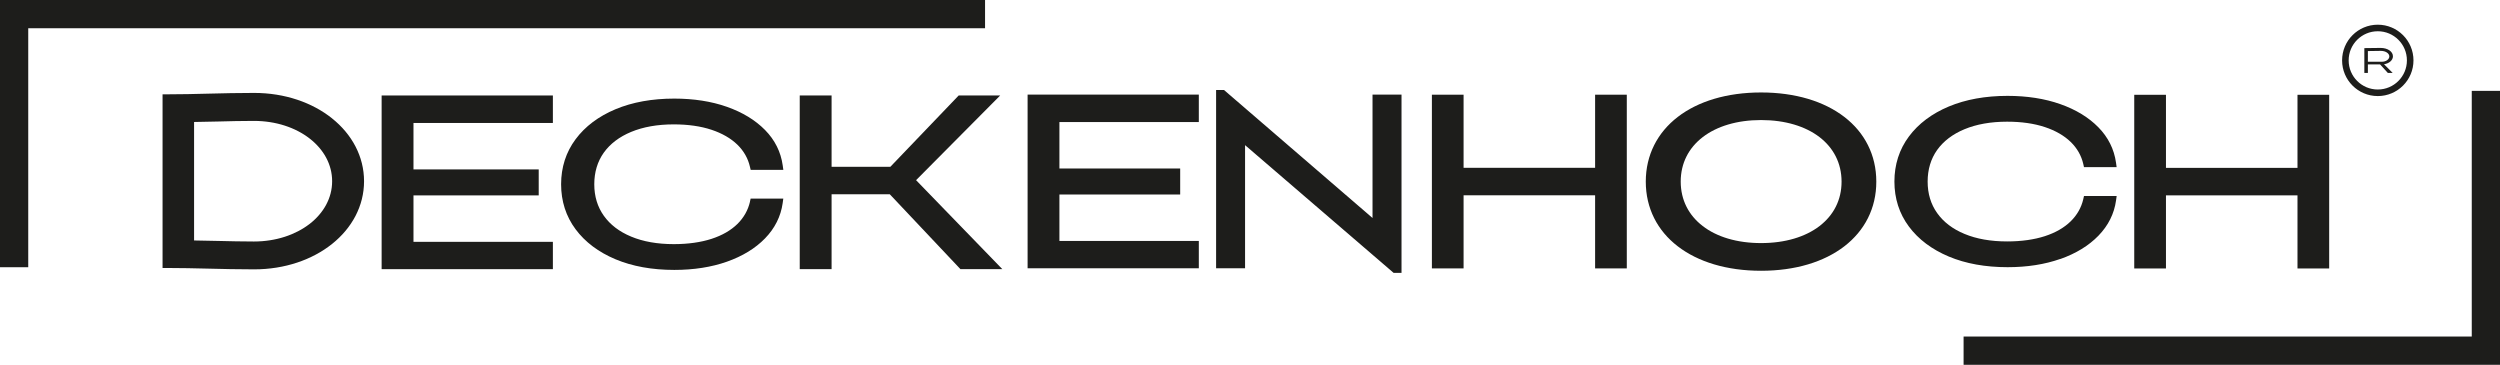 <?xml version="1.0" encoding="UTF-8"?>
<svg id="Deckenhoch" xmlns="http://www.w3.org/2000/svg" viewBox="0 0 762.19 111.21">
  <defs>
    <style>
      .cls-1 {
        fill: #1d1d1b;
        stroke-width: 0px;
      }
    </style>
  </defs>
  <g id="Ebene_2" data-name="Ebene 2">
    <g>
      <polygon class="cls-1" points="753.58 27.7 753.58 29.74 753.58 32.9 753.58 102.6 598.65 102.6 598.65 111.21 753.58 111.21 762.19 111.21 762.19 102.6 762.19 32.9 762.19 29.74 762.19 27.7 753.58 27.7"/>
      <polygon class="cls-1" points="300.32 0 8.61 0 0 0 0 8.61 0 81.47 8.61 81.47 8.61 8.61 300.32 8.61 300.32 0"/>
      <path class="cls-1" d="m724.93,29.29c6.01,0,10.88-4.87,10.88-10.88s-4.87-10.88-10.88-10.88-10.88,4.87-10.88,10.88,4.87,10.88,10.88,10.88Zm-6.28-17.16c1.61-1.61,3.82-2.6,6.28-2.6s4.67.99,6.28,2.6c1.61,1.61,2.6,3.82,2.6,6.28s-.99,4.67-2.6,6.28-3.82,2.6-6.28,2.6-4.67-.99-6.28-2.6c-1.61-1.61-2.6-3.82-2.6-6.28s.99-4.67,2.6-6.28Z"/>
      <path class="cls-1" d="m721.91,19.64h3.72l2.36,2.59h1.47l-2.63-2.64c1.56-.23,2.72-1.23,2.72-2.43,0-1.44-1.62-2.55-3.75-2.55-1.98,0-3.04.06-4.97.06v7.56h1.08v-2.59h0Zm0-4.07c1.21,0,2.36-.06,3.93-.06s2.61.83,2.61,1.69-.96,1.63-2.34,1.63-3.54-.01-4.2-.01v-3.24h0Z"/>
      <path class="cls-1" d="m101.24,36.09c-6.04-4.83-14.4-7.76-23.76-7.76-4.96,0-9.49.11-13.86.22-4.34.11-8.42.21-12.86.21h-1.2v52.94h1.2c4.38,0,8.47.1,12.8.2,4.4.11,8.95.22,13.92.22,9.36,0,17.72-2.93,23.76-7.75s9.75-11.56,9.75-19.12-3.71-14.33-9.75-19.15h0Zm-6.84,32.17c-4.28,3.32-10.27,5.37-17,5.37-3.74,0-7.26-.09-10.68-.17-2.58-.06-5.04-.12-7.55-.15v-36.12c2.58-.03,5.1-.09,7.54-.15,3.39-.09,6.9-.18,10.69-.18,6.73,0,12.71,2.04,17,5.37,4.28,3.32,6.86,7.9,6.86,13.02s-2.58,9.69-6.86,13.02h0Z"/>
      <polygon class="cls-1" points="116.35 82.06 116.85 82.06 168.56 82.06 168.56 73.73 126.06 73.73 126.06 59.57 164.24 59.57 164.24 51.65 126.06 51.65 126.06 37.49 168.56 37.49 168.56 29.11 116.35 29.11 116.35 82.06"/>
      <polygon class="cls-1" points="304.93 29.11 292.28 29.11 271.44 50.86 253.53 50.86 253.53 29.11 243.82 29.11 243.82 82.06 253.53 82.06 253.53 59.23 271.28 59.23 292.82 82.06 293.03 82.06 305.59 82.06 279.29 54.93 304.93 29.11"/>
      <polygon class="cls-1" points="313.29 81.79 313.79 81.79 365.49 81.79 365.49 73.46 322.99 73.46 322.99 59.3 359.81 59.3 359.81 51.37 322.99 51.37 322.99 37.21 365.49 37.21 365.49 28.84 313.29 28.84 313.29 81.79"/>
      <polygon class="cls-1" points="418.45 66.46 373.16 27.43 370.76 27.43 370.76 81.79 379.59 81.79 379.59 44.25 424.89 83.2 425.08 83.2 427.29 83.2 427.29 28.84 418.45 28.84 418.45 66.46"/>
      <polygon class="cls-1" points="486.31 51.16 446.21 51.16 446.21 28.87 436.55 28.87 436.55 81.83 446.21 81.83 446.21 59.54 486.31 59.54 486.31 81.83 486.81 81.83 495.97 81.83 495.97 28.87 486.31 28.87 486.31 51.16"/>
      <path class="cls-1" d="m562.3,35.65c-6.18-4.76-14.95-7.46-25.39-7.46s-19.22,2.7-25.4,7.46c-6.18,4.76-9.75,11.59-9.75,19.72s3.56,14.97,9.75,19.72c6.18,4.76,14.95,7.46,25.4,7.46s19.21-2.7,25.39-7.46,9.75-11.59,9.74-19.72c0-8.13-3.56-14.97-9.74-19.72Zm-7.56,33.26c-4.28,3.29-10.43,5.2-17.83,5.2s-13.53-1.91-17.8-5.2c-4.27-3.29-6.69-7.93-6.7-13.54,0-5.62,2.43-10.27,6.7-13.56s10.41-5.21,17.8-5.21,13.55,1.92,17.83,5.21c4.28,3.3,6.7,7.95,6.71,13.56,0,5.61-2.43,10.25-6.71,13.54Z"/>
      <polygon class="cls-1" points="660.35 59.56 700.45 59.56 700.45 81.85 700.95 81.85 710.11 81.85 710.11 28.9 700.45 28.9 700.45 51.18 660.35 51.18 660.35 28.9 650.68 28.9 650.68 81.85 660.35 81.85 660.35 59.56"/>
      <path class="cls-1" d="m228.65,61.5c-.59,2.58-1.88,4.86-3.84,6.79-1.98,1.94-4.62,3.47-7.88,4.53-3.28,1.06-7.15,1.61-11.51,1.61-4.98,0-9.34-.77-12.98-2.29-3.61-1.49-6.41-3.63-8.35-6.36-1.93-2.71-2.91-5.92-2.91-9.6s.98-6.95,2.9-9.64c1.94-2.7,4.73-4.83,8.35-6.33,3.64-1.51,8-2.29,12.98-2.29,4.35,0,8.22.55,11.5,1.64,3.25,1.08,5.9,2.61,7.89,4.54,1.96,1.91,3.25,4.17,3.84,6.75l.13.54.09.39h9.96l-.19-1.37c-.57-4.09-2.39-7.74-5.39-10.78-2.96-3.01-6.87-5.39-11.61-7.06-4.73-1.67-10.13-2.51-16.05-2.51-6.75,0-12.78,1.09-17.92,3.24-5.16,2.16-9.27,5.24-12.18,9.16-2.93,3.93-4.41,8.57-4.41,13.72s1.48,9.78,4.41,13.71c2.9,3.91,7.01,6.99,12.18,9.16,5.15,2.16,11.18,3.24,17.92,3.24,5.92,0,11.32-.84,16.05-2.51,4.75-1.68,8.66-4.06,11.61-7.1,2.99-3.07,4.81-6.7,5.38-10.75l.11-.8.08-.57h-9.96l-.21.93h.01Z"/>
      <path class="cls-1" d="m628.14,78.97c4.75-1.68,8.66-4.06,11.61-7.1,2.99-3.07,4.82-6.7,5.38-10.75l.11-.8.08-.57h-9.96l-.21.93c-.59,2.59-1.88,4.86-3.84,6.79-1.98,1.94-4.62,3.47-7.88,4.53-3.28,1.06-7.16,1.61-11.51,1.61-4.98,0-9.34-.77-12.98-2.29-3.62-1.49-6.41-3.63-8.35-6.36-1.93-2.71-2.9-5.92-2.9-9.6s.98-6.95,2.9-9.64c1.94-2.7,4.73-4.83,8.35-6.33,3.64-1.51,8-2.29,12.98-2.29,4.35,0,8.22.55,11.5,1.64,3.25,1.08,5.9,2.61,7.89,4.54,1.96,1.91,3.25,4.17,3.84,6.75l.12.54.09.39h9.95l-.19-1.37c-.57-4.09-2.39-7.74-5.39-10.79-2.96-3.02-6.87-5.39-11.61-7.06-4.73-1.67-10.13-2.51-16.05-2.51-6.75,0-12.78,1.09-17.92,3.24-5.16,2.16-9.27,5.24-12.18,9.16-2.93,3.93-4.41,8.57-4.41,13.72s1.48,9.78,4.41,13.71c2.9,3.91,7.01,6.99,12.18,9.16,5.14,2.16,11.17,3.24,17.92,3.24,5.92,0,11.32-.84,16.05-2.51,0,0,.02.02.02.02Z"/>
    </g>
  </g>
</svg>